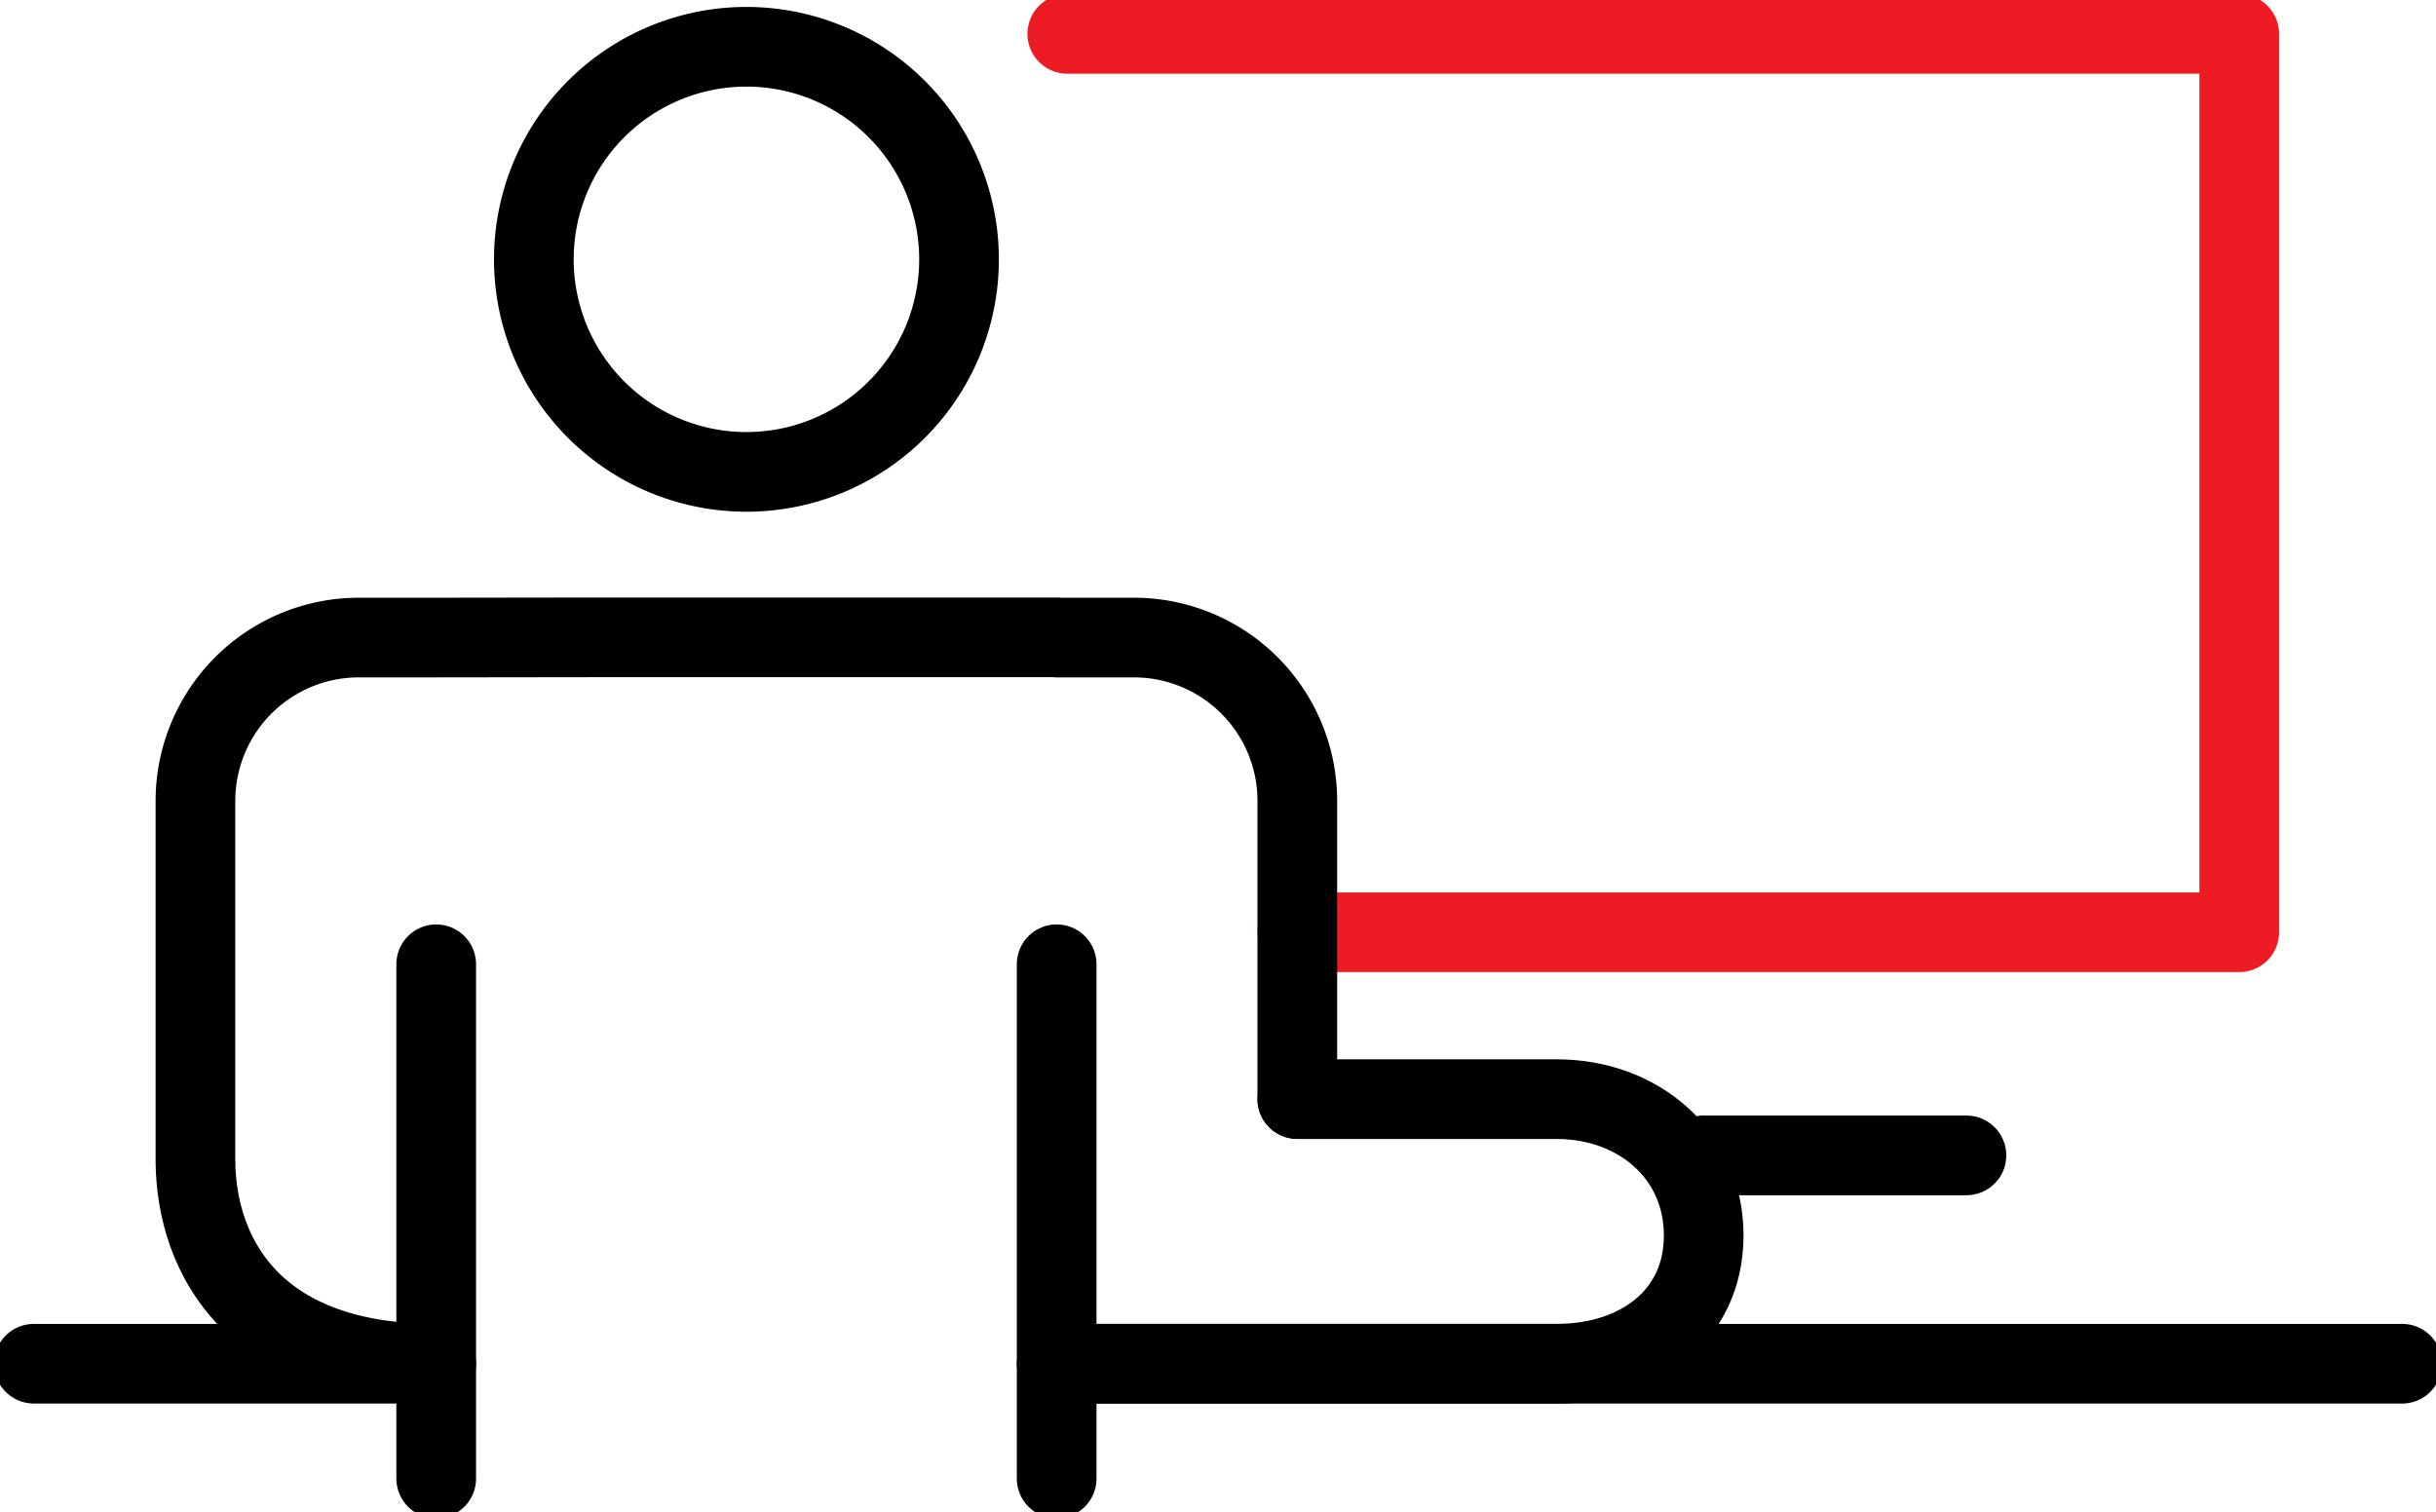 <?xml version="1.0" encoding="UTF-8"?>
<svg xmlns="http://www.w3.org/2000/svg" xmlns:xlink="http://www.w3.org/1999/xlink" width="107" height="66.444" viewBox="0 0 107 66.444">
  <defs>
    <clipPath id="clip-path">
      <rect id="Rectangle_19745" data-name="Rectangle 19745" width="107" height="66.444" fill="none" stroke="#000" stroke-width="3.5"></rect>
    </clipPath>
  </defs>
  <g id="Group_43936" data-name="Group 43936" transform="translate(0 0)">
    <g id="Group_43935" data-name="Group 43935" transform="translate(0 0)" clip-path="url(#clip-path)">
      <path id="Path_12256" data-name="Path 12256" d="M31.5,1H82.977V40.469H41.605" transform="translate(15.38 0.488)" fill="none" stroke="#ed1c24" stroke-linecap="round" stroke-linejoin="round" stroke-width="3.5"></path>
      <path id="Path_12257" data-name="Path 12257" d="M16.343,50.726c-8.157,0-10.574-4.877-10.574-8.992V26a7.177,7.177,0,0,1,7.178-7.176h3.4l7.032-.009H43.6v.009h3.4A7.176,7.176,0,0,1,54.168,26V39.095" transform="translate(2.816 9.185)" fill="none" stroke="#000" stroke-linecap="round" stroke-linejoin="round" stroke-width="3.5"></path>
      <line id="Line_329" data-name="Line 329" y1="22.594" transform="translate(19.16 42.362)" fill="none" stroke="#000" stroke-linecap="round" stroke-linejoin="round" stroke-width="3.5"></line>
      <line id="Line_330" data-name="Line 330" y2="22.594" transform="translate(46.413 42.362)" fill="none" stroke="#000" stroke-linecap="round" stroke-linejoin="round" stroke-width="3.5"></line>
      <path id="Path_12258" data-name="Path 12258" d="M34.433,10.719a9.338,9.338,0,1,1-9.338-9.338A9.34,9.34,0,0,1,34.433,10.719Z" transform="translate(7.692 0.674)" fill="none" stroke="#000" stroke-linecap="round" stroke-linejoin="round" stroke-width="3.5"></path>
      <path id="Path_12259" data-name="Path 12259" d="M31.909,44.074H52.8c3.566,0,6.456-2.072,6.456-5.637s-2.89-5.987-6.456-5.987H41.407v-.007" transform="translate(15.578 15.838)" fill="none" stroke="#000" stroke-linecap="round" stroke-linejoin="round" stroke-width="3.5"></path>
      <line id="Line_331" data-name="Line 331" x1="16.318" transform="translate(1.488 59.911)" fill="none" stroke="#000" stroke-linecap="round" stroke-linejoin="round" stroke-width="3.5"></line>
      <line id="Line_332" data-name="Line 332" x1="59.099" transform="translate(46.413 59.911)" fill="none" stroke="#000" stroke-linecap="round" stroke-linejoin="round" stroke-width="3.5"></line>
      <line id="Line_333" data-name="Line 333" x1="11.544" transform="translate(74.831 50.759)" fill="none" stroke="#000" stroke-linecap="round" stroke-linejoin="round" stroke-width="3.5"></line>
    </g>
  </g>
</svg>
